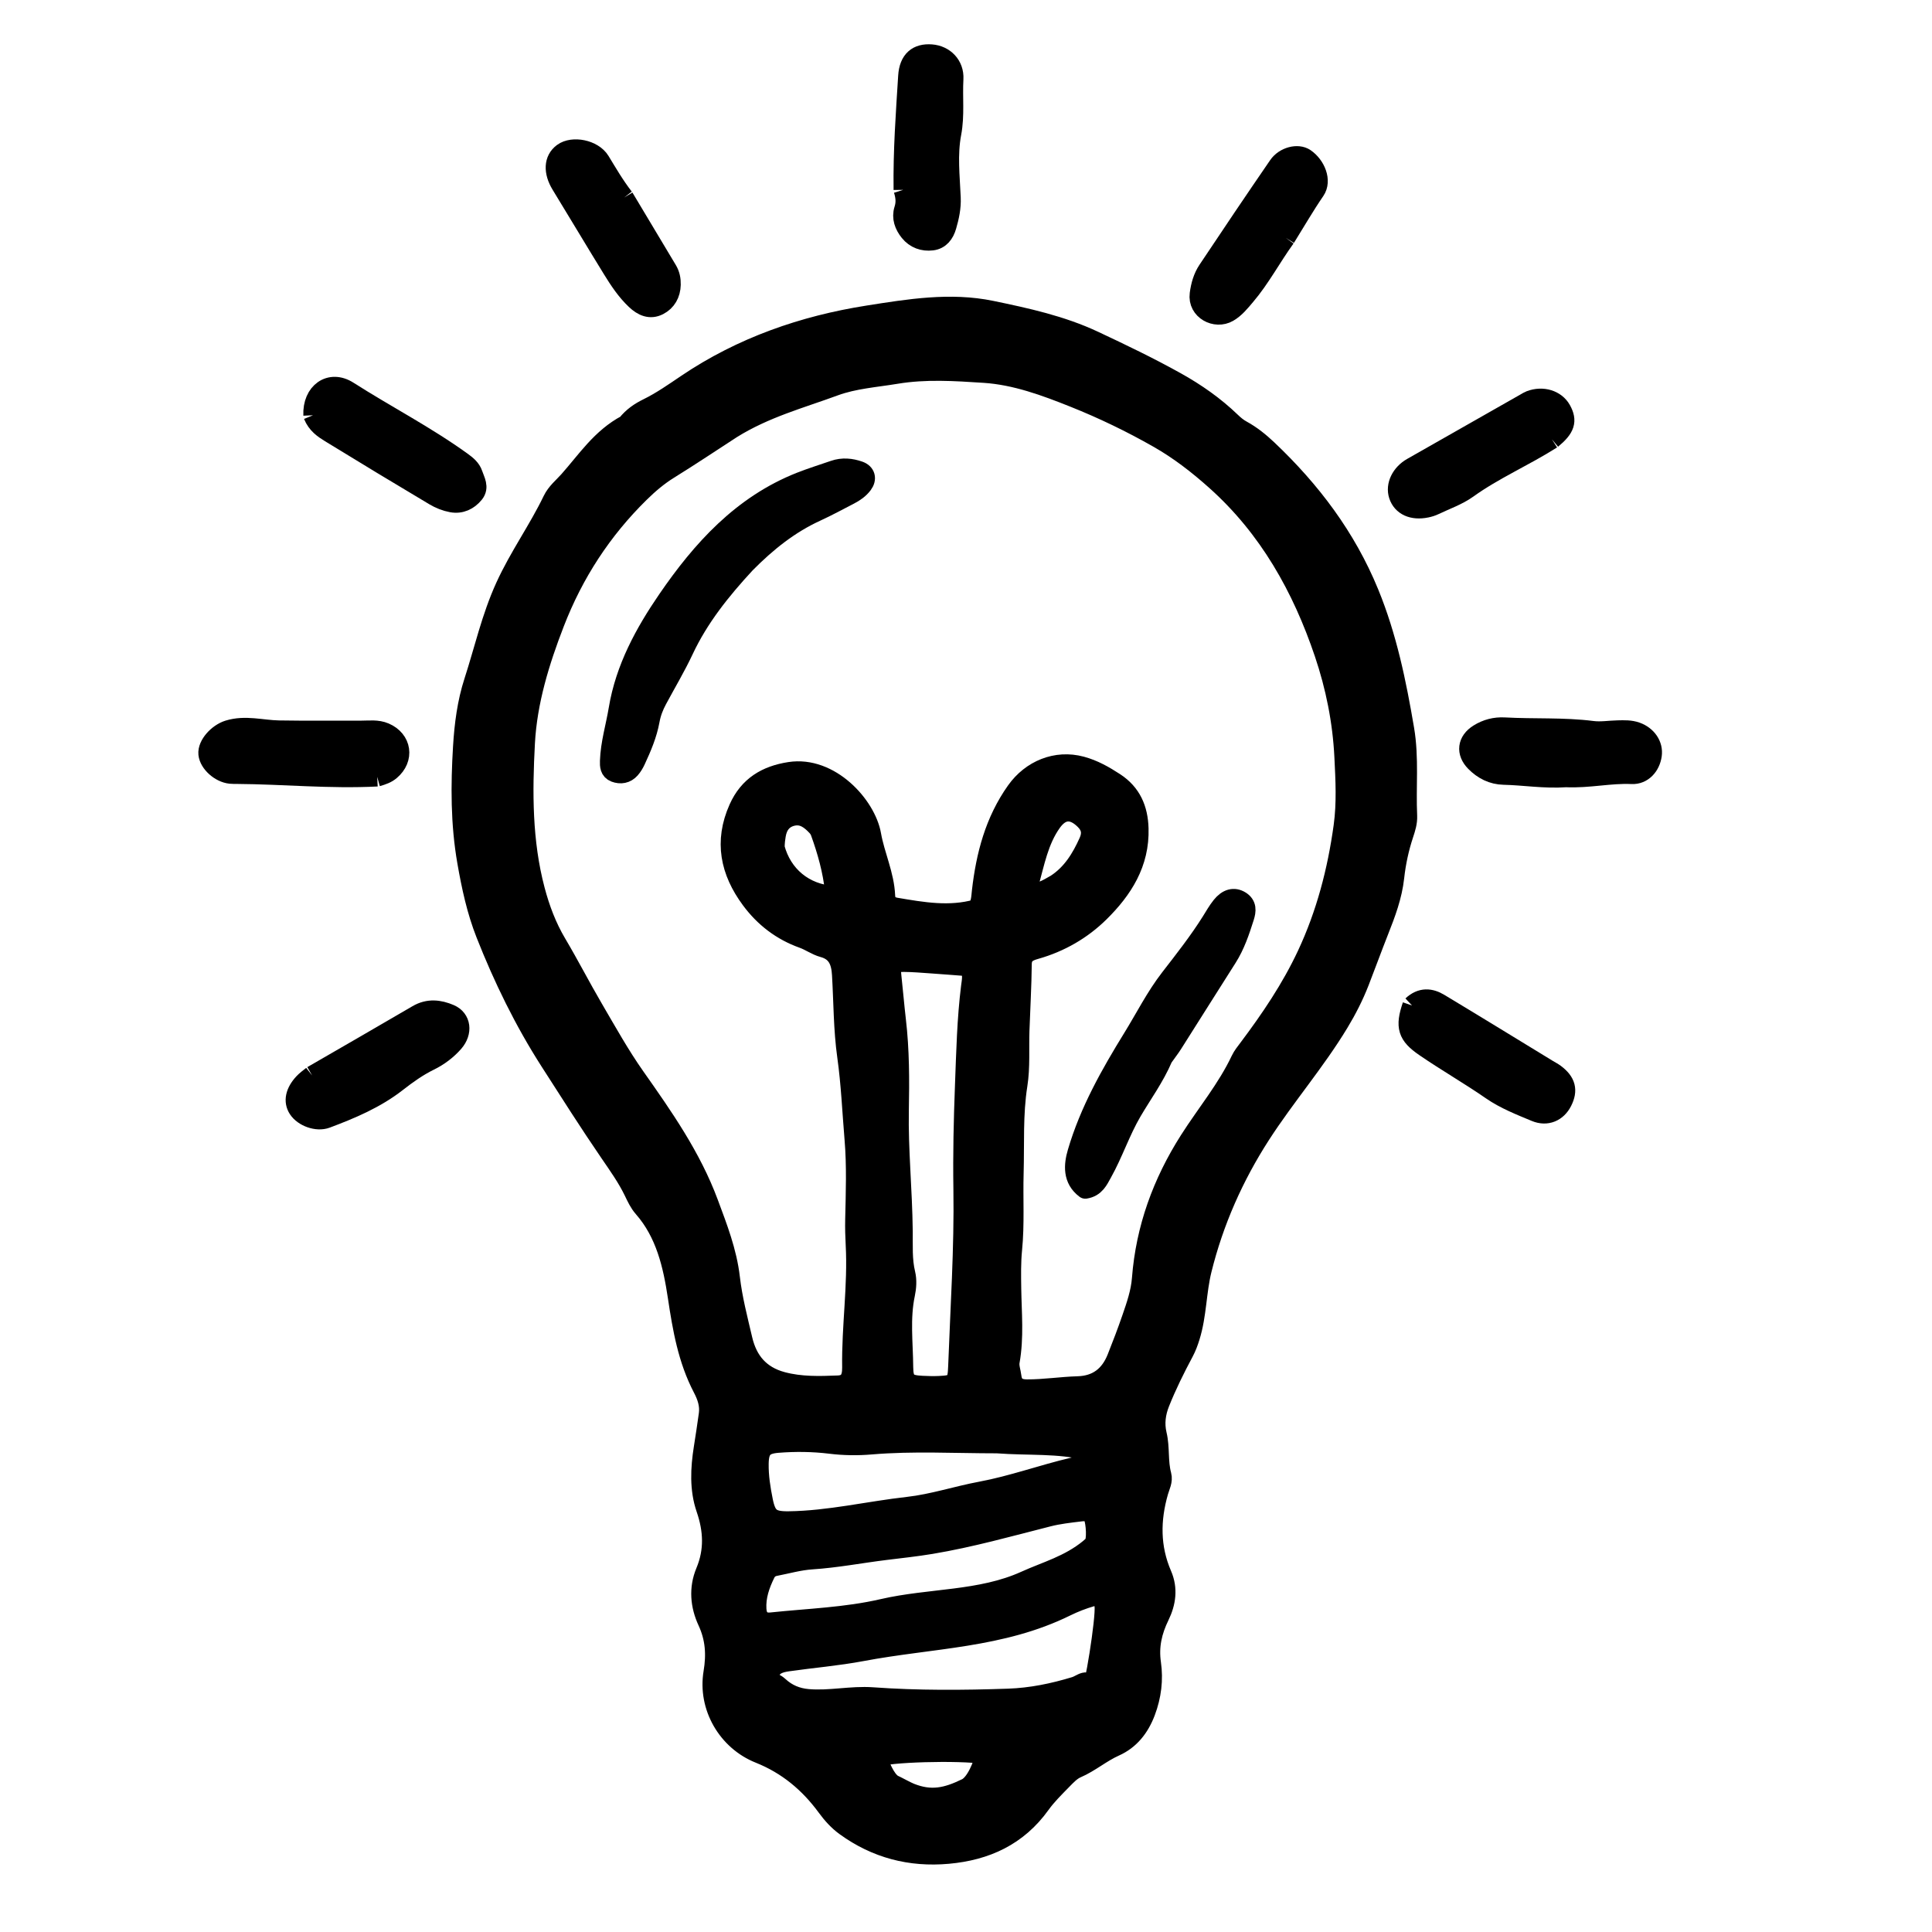 <svg style="fill-rule:evenodd;clip-rule:evenodd;stroke-linejoin:round;stroke-miterlimit:2;" xml:space="preserve" xmlns:xlink="http://www.w3.org/1999/xlink" xmlns="http://www.w3.org/2000/svg" version="1.1" viewBox="0 0 834 834" height="100%" width="100%">
    <g transform="matrix(1,0,0,1,-12174.9,-1798.44)">
        <g transform="matrix(0.551,0,0,0.335,10151.3,1812.23)" id="valueprop_tips">
            <rect style="fill:none;" height="2490.1" width="1511.38" y="-41.209" x="3670.15"></rect>
            <g transform="matrix(5.181,0,0,8.536,4372.28,442.286)">
                <path style="fill-rule:nonzero;stroke:black;stroke-width:2.92px;" d="M0,212.705C0.627,212.985 1.976,213.742 2.613,213.995C5.718,215.231 8.072,214.731 11.083,213.261C12.479,212.579 13.561,209.849 13.945,208.211C9.907,207.587 -1.102,207.924 -2.42,208.668C-1.993,209.668 -1.213,211.967 0,212.705M24.613,76.802C27.005,75.25 28.422,72.945 29.555,70.417C30.104,69.192 29.952,68.149 28.959,67.165C27.201,65.426 25.475,65.458 24.02,67.496C22.045,70.262 21.455,73.58 20.566,76.768C20.455,77.166 20.591,77.617 21.099,78.027C22.229,78.202 23.25,77.584 24.613,76.802M-17.86,71.323C-16.75,75.518 -13.422,78.265 -9.06,78.554C-8.986,78.33 -8.82,78.086 -8.843,77.863C-9.164,74.803 -9.99,71.863 -11.032,68.981C-11.145,68.668 -11.345,68.363 -11.574,68.119C-12.536,67.093 -13.636,66.254 -15.142,66.571C-16.643,66.887 -17.442,67.939 -17.684,69.431C-17.766,69.934 -17.844,70.437 -17.86,71.323M29.686,177.095C29.876,176.923 30.075,176.759 30.256,176.578C30.857,175.974 30.612,173.138 30.27,172.351C29.881,171.459 29.015,171.5 28.268,171.59C26.655,171.783 25.025,171.967 23.456,172.365C17.58,173.855 11.746,175.496 5.749,176.496C3.461,176.877 1.171,177.119 -1.122,177.401C-4.857,177.859 -8.555,178.575 -12.324,178.821C-14.188,178.943 -16.027,179.476 -17.876,179.831C-18.506,179.953 -18.994,180.331 -19.267,180.884C-20.108,182.587 -20.733,184.372 -20.613,186.299C-20.527,187.686 -19.783,188.377 -18.421,188.234C-12.808,187.642 -7.138,187.476 -1.61,186.201C5.568,184.545 13.211,185.032 19.973,181.97C23.158,180.527 26.605,179.626 29.686,177.095M15.696,161.296C9.359,161.298 3.017,160.933 -3.314,161.468C-5.372,161.642 -7.408,161.618 -9.462,161.367C-12.103,161.044 -14.767,161.01 -17.419,161.22C-19.604,161.392 -20.244,162.144 -20.273,164.347C-20.299,166.233 -20.004,168.085 -19.631,169.931C-19.126,172.422 -18.399,172.997 -15.782,172.964C-9.686,172.888 -3.75,171.455 2.276,170.781C5.994,170.364 9.617,169.157 13.313,168.468C18.039,167.587 22.554,165.936 27.22,164.843C28.29,164.592 29.378,164.162 29.329,162.369C25.019,161.264 20.56,161.66 15.696,161.296M29.969,198.245C30.269,199.327 32.165,187.624 31.917,185.753C31.752,184.505 31.239,184.069 29.996,184.43C28.685,184.81 27.39,185.309 26.165,185.912C16.369,190.734 5.902,190.682 -4.716,192.679C-8.415,193.374 -12.187,193.683 -15.918,194.215C-17.125,194.388 -18.361,194.724 -18.671,196.136C-18.965,197.478 -18.269,196.98 -17.237,197.923C-16,199.054 -14.576,199.658 -12.856,199.805C-9.583,200.086 -6.339,199.3 -3.11,199.533C3.743,200.026 10.59,199.977 17.44,199.742C20.871,199.624 24.235,198.935 27.524,197.931C28.519,197.628 29.479,196.477 29.969,198.245ZM1.513,129.246C1.539,131.383 1.39,133.515 1.905,135.643C2.139,136.609 2.066,137.721 1.856,138.708C1.075,142.379 1.553,146.072 1.584,149.749C1.603,151.97 2.21,152.406 4.385,152.512C5.242,152.553 6.104,152.578 6.96,152.54C9.438,152.431 9.696,152.132 9.789,149.622C10.118,140.707 10.717,131.803 10.579,122.87C10.497,117.644 10.617,112.41 10.818,107.186C11.009,102.22 11.117,97.244 11.736,92.3C11.86,91.314 12.123,90.256 11.39,89.27C9.532,89.13 7.657,88.978 5.782,88.849C4.412,88.754 3.042,88.636 1.67,88.624C-0.12,88.61 -0.398,88.987 -0.204,90.728C0.042,92.939 0.221,95.158 0.48,97.367C1.013,101.893 1.011,106.434 0.923,110.979C0.81,116.908 1.436,122.813 1.513,129.246M-24.369,8.098C-27.537,10.149 -30.676,12.248 -33.885,14.231C-35.509,15.235 -36.922,16.439 -38.278,17.768C-44.003,23.383 -48.26,29.913 -51.163,37.405C-53.437,43.27 -55.28,49.27 -55.618,55.514C-56.02,62.936 -56.045,70.423 -54.113,77.716C-53.368,80.525 -52.353,83.24 -50.847,85.773C-48.921,89.014 -47.197,92.373 -45.291,95.626C-43.254,99.101 -41.287,102.639 -38.969,105.923C-34.711,111.957 -30.485,117.98 -27.884,124.967C-26.513,128.652 -25.083,132.29 -24.621,136.272C-24.259,139.401 -23.451,142.486 -22.729,145.564C-21.971,148.793 -20.122,151.014 -16.758,151.914C-13.958,152.663 -11.139,152.576 -8.316,152.463C-6.859,152.404 -6.216,151.594 -6.243,149.783C-6.333,143.611 -5.375,137.472 -5.706,131.293C-5.775,130.016 -5.812,128.736 -5.783,127.447C-5.692,123.415 -5.542,119.359 -5.88,115.351C-6.232,111.181 -6.403,106.994 -6.99,102.829C-7.562,98.766 -7.536,94.619 -7.779,90.51C-7.892,88.592 -8.419,87.011 -10.582,86.425C-11.642,86.138 -12.582,85.437 -13.626,85.065C-16.882,83.905 -19.501,81.901 -21.538,79.149C-24.67,74.918 -25.627,70.402 -23.386,65.394C-21.858,61.978 -19.166,60.398 -15.633,59.851C-9.526,58.904 -4.055,64.937 -3.268,69.386C-2.714,72.517 -1.279,75.412 -1.146,78.608C-1.103,79.627 -0.555,80.163 0.424,80.329C4.482,81.018 8.538,81.727 12.636,80.575C13.276,79.782 13.268,78.833 13.375,77.893C13.999,72.473 15.34,67.323 18.58,62.767C20.867,59.551 24.671,57.985 28.467,59.003C30.322,59.5 31.95,60.423 33.539,61.461C36.063,63.112 37.081,65.476 37.17,68.431C37.329,73.67 34.759,77.651 31.267,81.094C28.555,83.767 25.266,85.658 21.55,86.708C20.432,87.024 19.524,87.43 19.509,88.918C19.476,92.255 19.275,95.591 19.161,98.927C19.066,101.67 19.281,104.458 18.854,107.145C18.151,111.577 18.407,116.043 18.28,120.465C18.171,124.29 18.43,128.14 18.046,131.989C17.853,133.935 17.89,135.91 17.919,137.882C17.974,141.552 18.337,145.244 17.677,148.912C17.547,149.633 17.857,150.43 17.951,151.193C18.118,152.547 18.874,153.048 20.232,153.055C22.816,153.068 25.367,152.657 27.939,152.582C30.865,152.497 32.756,151.004 33.808,148.368C34.602,146.378 35.369,144.374 36.066,142.349C36.735,140.407 37.414,138.462 37.575,136.383C38.165,128.801 40.677,121.911 44.767,115.497C47.348,111.452 50.458,107.744 52.528,103.369C52.817,102.757 53.264,102.213 53.676,101.665C57.035,97.204 60.159,92.594 62.539,87.523C65.436,81.351 67.14,74.845 68.07,68.1C68.555,64.584 68.363,61.115 68.189,57.596C67.924,52.232 66.861,47 65.175,42.01C61.818,32.072 56.779,23.067 48.79,15.937C46.084,13.522 43.271,11.341 40.124,9.55C36.012,7.211 31.761,5.161 27.376,3.412C22.992,1.663 18.523,0.01 13.777,-0.3C9.352,-0.589 4.906,-0.881 0.459,-0.144C-2.666,0.373 -5.913,0.594 -8.843,1.67C-13.975,3.555 -19.329,4.973 -24.369,8.098M-40.313,7.419C-39.375,6.242 -38.274,5.521 -37.134,4.963C-35.038,3.938 -33.147,2.607 -31.229,1.315C-22.893,-4.302 -13.573,-7.53 -3.778,-9.068C2.349,-10.031 8.65,-11.073 14.888,-9.779C20.164,-8.686 25.456,-7.537 30.39,-5.224C34.584,-3.258 38.762,-1.256 42.81,0.997C45.817,2.671 48.631,4.635 51.121,7.031C51.619,7.51 52.133,7.942 52.747,8.275C54.189,9.06 55.464,10.09 56.649,11.211C63.201,17.41 68.524,24.421 71.998,32.871C74.731,39.522 76.142,46.419 77.336,53.436C78.081,57.805 77.583,62.164 77.788,66.522C77.833,67.496 77.542,68.406 77.249,69.285C76.541,71.407 76.074,73.595 75.832,75.788C75.515,78.658 74.522,81.274 73.48,83.907C72.47,86.456 71.536,89.035 70.537,91.589C69.693,93.747 68.648,95.793 67.44,97.787C63.874,103.67 59.353,108.876 55.628,114.638C51.549,120.948 48.526,127.758 46.717,135.053C45.895,138.365 45.963,141.855 44.937,145.156C44.683,145.971 44.412,146.717 44.002,147.485C42.67,149.978 41.402,152.522 40.357,155.145C39.771,156.62 39.519,158.221 39.926,159.924C40.402,161.91 40.073,164.025 40.623,166.039C40.859,166.903 40.397,167.716 40.161,168.537C38.938,172.778 38.9,176.966 40.689,181.088C41.61,183.208 41.296,185.32 40.327,187.307C39.211,189.593 38.676,191.857 39.052,194.465C39.404,196.91 39.113,199.38 38.197,201.797C37.287,204.202 35.804,206.045 33.557,207.046C31.503,207.961 29.818,209.446 27.761,210.332C26.933,210.689 26.237,211.432 25.585,212.1C24.447,213.265 23.264,214.419 22.319,215.736C18.863,220.55 14.066,222.748 8.311,223.265C2.604,223.778 -2.583,222.429 -7.226,219.068C-8.34,218.261 -9.25,217.249 -10.076,216.124C-12.716,212.527 -16.021,209.775 -20.231,208.098C-25.082,206.166 -28.075,201.013 -27.214,195.86C-26.756,193.123 -26.915,190.663 -28.094,188.122C-29.198,185.742 -29.444,183.152 -28.386,180.622C-27.06,177.451 -27.202,174.364 -28.318,171.116C-29.332,168.166 -29.17,165.031 -28.682,161.947C-28.414,160.257 -28.157,158.564 -27.922,156.869C-27.724,155.446 -28.172,154.149 -28.818,152.917C-31.083,148.596 -31.887,143.919 -32.606,139.141C-33.328,134.34 -34.422,129.529 -37.802,125.682C-38.432,124.965 -38.827,124.105 -39.238,123.252C-40.248,121.159 -41.591,119.282 -42.904,117.367C-46.006,112.845 -48.948,108.213 -51.913,103.599C-55.818,97.521 -58.977,91.056 -61.627,84.348C-63.005,80.861 -63.788,77.223 -64.439,73.51C-65.459,67.7 -65.437,61.915 -65.083,56.083C-64.879,52.736 -64.45,49.405 -63.419,46.234C-61.865,41.453 -60.789,36.562 -58.656,31.899C-56.573,27.343 -53.668,23.326 -51.518,18.863C-50.944,17.672 -49.91,16.859 -49.062,15.908C-46.393,12.918 -44.167,9.454 -40.313,7.419"></path>
            </g>
            <g transform="matrix(5.181,0,0,8.536,3968.11,895.706)">
                <path style="fill-rule:nonzero;stroke:black;stroke-width:2.92px;" d="M0,7.512C-7.183,7.879 -14.168,7.175 -21.167,7.127C-21.51,7.124 -21.855,7.135 -22.195,7.099C-23.782,6.934 -25.437,5.443 -25.58,4.065C-25.723,2.677 -24.103,0.92 -22.512,0.428C-19.942,-0.367 -17.427,0.415 -14.887,0.459C-10.719,0.53 -6.548,0.485 -2.379,0.492C-1.187,0.494 0.013,0.311 1.171,0.809C3.749,1.917 4.167,4.778 2.011,6.587C1.467,7.044 0.836,7.277 0,7.512"></path>
            </g>
            <g transform="matrix(5.181,0,0,8.536,4380.23,94.131)">
                <path style="fill-rule:nonzero;stroke:black;stroke-width:2.92px;" d="M0,12.811C-0.081,6.925 0.337,1.292 0.692,-4.35C0.848,-6.83 2.166,-7.846 4.246,-7.692C6.234,-7.544 7.76,-6.018 7.641,-3.929C7.484,-1.194 7.839,1.555 7.32,4.277C6.705,7.507 7.097,10.763 7.234,14C7.298,15.505 6.994,16.884 6.589,18.284C6.254,19.445 5.573,20.352 4.349,20.498C3.023,20.657 1.787,20.229 0.917,19.147C0.132,18.173 -0.308,17.011 0.082,15.785C0.389,14.821 0.356,13.949 0,12.811"></path>
            </g>
            <g transform="matrix(5.181,0,0,8.536,4899.54,897.027)">
                <path style="fill-rule:nonzero;stroke:black;stroke-width:2.92px;" d="M0,7.47C-3.301,7.699 -6.353,7.167 -9.424,7.1C-11.126,7.063 -12.571,6.334 -13.758,5.131C-15.195,3.676 -14.986,1.949 -13.23,0.855C-12.041,0.113 -10.729,-0.229 -9.313,-0.15C-4.878,0.097 -0.424,-0.176 4.004,0.386C5.26,0.545 6.562,0.318 7.844,0.292C8.783,0.272 9.725,0.232 10.638,0.56C12.253,1.139 13.229,2.57 13.012,4.083C12.778,5.716 11.597,7.068 9.944,6.99C6.674,6.837 3.473,7.627 0,7.47"></path>
            </g>
            <g transform="matrix(5.181,0,0,8.536,3917.15,1317.89)">
                <path style="fill-rule:nonzero;stroke:black;stroke-width:2.92px;" d="M0,3.143C5.419,0.016 10.682,-3.002 15.919,-6.064C17.579,-7.035 19.24,-6.83 20.849,-6.14C22.553,-5.409 22.815,-3.406 21.43,-1.829C20.409,-0.667 19.143,0.275 17.763,0.949C15.975,1.823 14.379,2.966 12.834,4.169C9.613,6.68 5.92,8.229 2.153,9.642C0.723,10.178 -1.341,9.422 -2.149,8.174C-2.886,7.036 -2.6,5.635 -1.314,4.257C-0.966,3.884 -0.55,3.574 0,3.143"></path>
            </g>
            <g transform="matrix(5.181,0,0,8.536,4679.88,261.882)">
                <path style="fill-rule:nonzero;stroke:black;stroke-width:2.92px;" d="M0,0.396C-2.166,3.383 -3.791,6.511 -6.086,9.192C-6.876,10.115 -7.612,11.049 -8.665,11.658C-10.615,12.787 -13.384,11.33 -13.061,8.888C-12.885,7.563 -12.536,6.345 -11.826,5.28C-8.303,-0.004 -4.748,-5.266 -1.15,-10.499C-0.206,-11.874 1.822,-12.391 2.935,-11.63C4.552,-10.527 5.5,-8.221 4.479,-6.734C2.926,-4.475 1.552,-2.091 0,0.396"></path>
            </g>
            <g transform="matrix(5.181,0,0,8.536,3917.81,562.323)">
                <path style="fill-rule:nonzero;stroke:black;stroke-width:2.92px;" d="M0,-8.008C-0.151,-11.526 2.598,-13.442 5.336,-11.696C11.036,-8.062 17.069,-4.965 22.561,-1.002C23.259,-0.498 23.936,0.047 24.218,0.907C24.531,1.86 25.186,2.844 24.394,3.819C23.533,4.879 22.343,5.434 20.987,5.186C20.078,5.02 19.157,4.658 18.36,4.184C13.082,1.047 7.823,-2.125 2.588,-5.333C1.579,-5.951 0.555,-6.634 0,-8.008"></path>
            </g>
            <g transform="matrix(5.181,0,0,8.536,4161.58,291.049)">
                <path style="fill-rule:nonzero;stroke:black;stroke-width:2.92px;" d="M0,-9.1C2.253,-5.35 4.398,-1.753 6.558,1.836C6.973,2.525 7.118,3.262 7.099,4.047C7.066,5.449 6.432,6.581 5.228,7.201C3.926,7.871 2.765,7.34 1.737,6.373C0.283,5.004 -0.8,3.357 -1.833,1.683C-4.435,-2.535 -6.973,-6.792 -9.561,-11.018C-10.763,-12.982 -10.687,-14.832 -9.289,-15.859C-7.775,-16.971 -4.683,-16.365 -3.616,-14.626C-2.497,-12.8 -1.43,-10.944 0,-9.1"></path>
            </g>
            <g transform="matrix(5.181,0,0,8.536,4888.43,560.753)">
                <path style="fill-rule:nonzero;stroke:black;stroke-width:2.92px;" d="M0,-4.204C-4.262,-1.51 -8.75,0.404 -12.715,3.249C-14.222,4.331 -16.059,4.958 -17.756,5.77C-18.138,5.953 -18.557,6.082 -18.974,6.167C-21.078,6.599 -22.684,5.865 -23.209,4.257C-23.704,2.744 -22.833,0.975 -21.153,0.023C-15.422,-3.225 -9.695,-6.481 -3.967,-9.733C-3.744,-9.859 -3.526,-10.003 -3.289,-10.093C-1.407,-10.803 0.597,-10.186 1.448,-8.648C2.372,-6.978 2.048,-5.893 0,-4.204"></path>
            </g>
            <g transform="matrix(5.181,0,0,8.536,4778.84,1386.62)">
                <path style="fill-rule:nonzero;stroke:black;stroke-width:2.92px;" d="M0,-15.477C1.404,-16.795 2.812,-16.623 4.125,-15.835C9.62,-12.539 15.08,-9.186 20.552,-5.854C20.917,-5.631 21.304,-5.439 21.645,-5.184C23.3,-3.94 23.621,-2.682 22.747,-0.959C21.954,0.603 20.39,1.318 18.66,0.6C16.379,-0.349 14.018,-1.271 12.007,-2.661C8.699,-4.949 5.209,-6.939 1.898,-9.21C-0.692,-10.987 -1.117,-12.236 0,-15.477"></path>
            </g>
            <g transform="matrix(5.181,0,0,8.536,4256.8,832.691)">
                <path style="fill-rule:nonzero;stroke:black;stroke-width:2.92px;" d="M0,-17.286C-3.748,-13.238 -7.052,-9.108 -9.345,-4.226C-10.546,-1.67 -12.005,0.765 -13.344,3.257C-13.873,4.241 -14.266,5.256 -14.47,6.378C-14.855,8.497 -15.701,10.478 -16.608,12.424C-16.823,12.885 -17.093,13.343 -17.43,13.721C-18.068,14.437 -18.911,14.578 -19.783,14.25C-20.573,13.952 -20.604,13.219 -20.58,12.516C-20.489,9.847 -19.697,7.297 -19.264,4.689C-18.237,-1.498 -15.277,-6.879 -11.858,-11.858C-6.685,-19.39 -0.581,-26.154 8.272,-29.644C9.945,-30.303 11.668,-30.834 13.369,-31.422C14.646,-31.864 15.928,-31.732 17.158,-31.304C18.151,-30.958 18.368,-30.099 17.731,-29.249C17.211,-28.554 16.497,-28.057 15.728,-27.66C14.05,-26.795 12.39,-25.89 10.675,-25.105C6.632,-23.254 3.23,-20.547 0,-17.286"></path>
            </g>
            <g transform="matrix(5.181,0,0,8.536,4583.89,1283.69)">
                <path style="fill-rule:nonzero;stroke:black;stroke-width:2.92px;" d="M0,4.448C-1.3,7.473 -3.151,9.966 -4.708,12.625C-6.446,15.594 -7.51,18.875 -9.186,21.865C-9.767,22.903 -10.252,24.051 -11.777,24.287C-13.746,22.821 -13.575,20.676 -13.006,18.746C-11.179,12.537 -8.007,6.93 -4.629,1.464C-2.764,-1.553 -1.17,-4.741 1.021,-7.561C3.175,-10.335 5.348,-13.099 7.224,-16.078C7.726,-16.875 8.191,-17.705 8.777,-18.437C9.698,-19.588 10.71,-19.839 11.68,-19.244C12.69,-18.625 12.602,-17.72 12.293,-16.752C11.616,-14.628 10.918,-12.52 9.703,-10.617C6.937,-6.285 4.207,-1.93 1.448,2.406C1.035,3.057 0.548,3.66 0,4.448"></path>
            </g>
        </g>
        <g id="Layer-2">
        </g>
    </g>
</svg>
